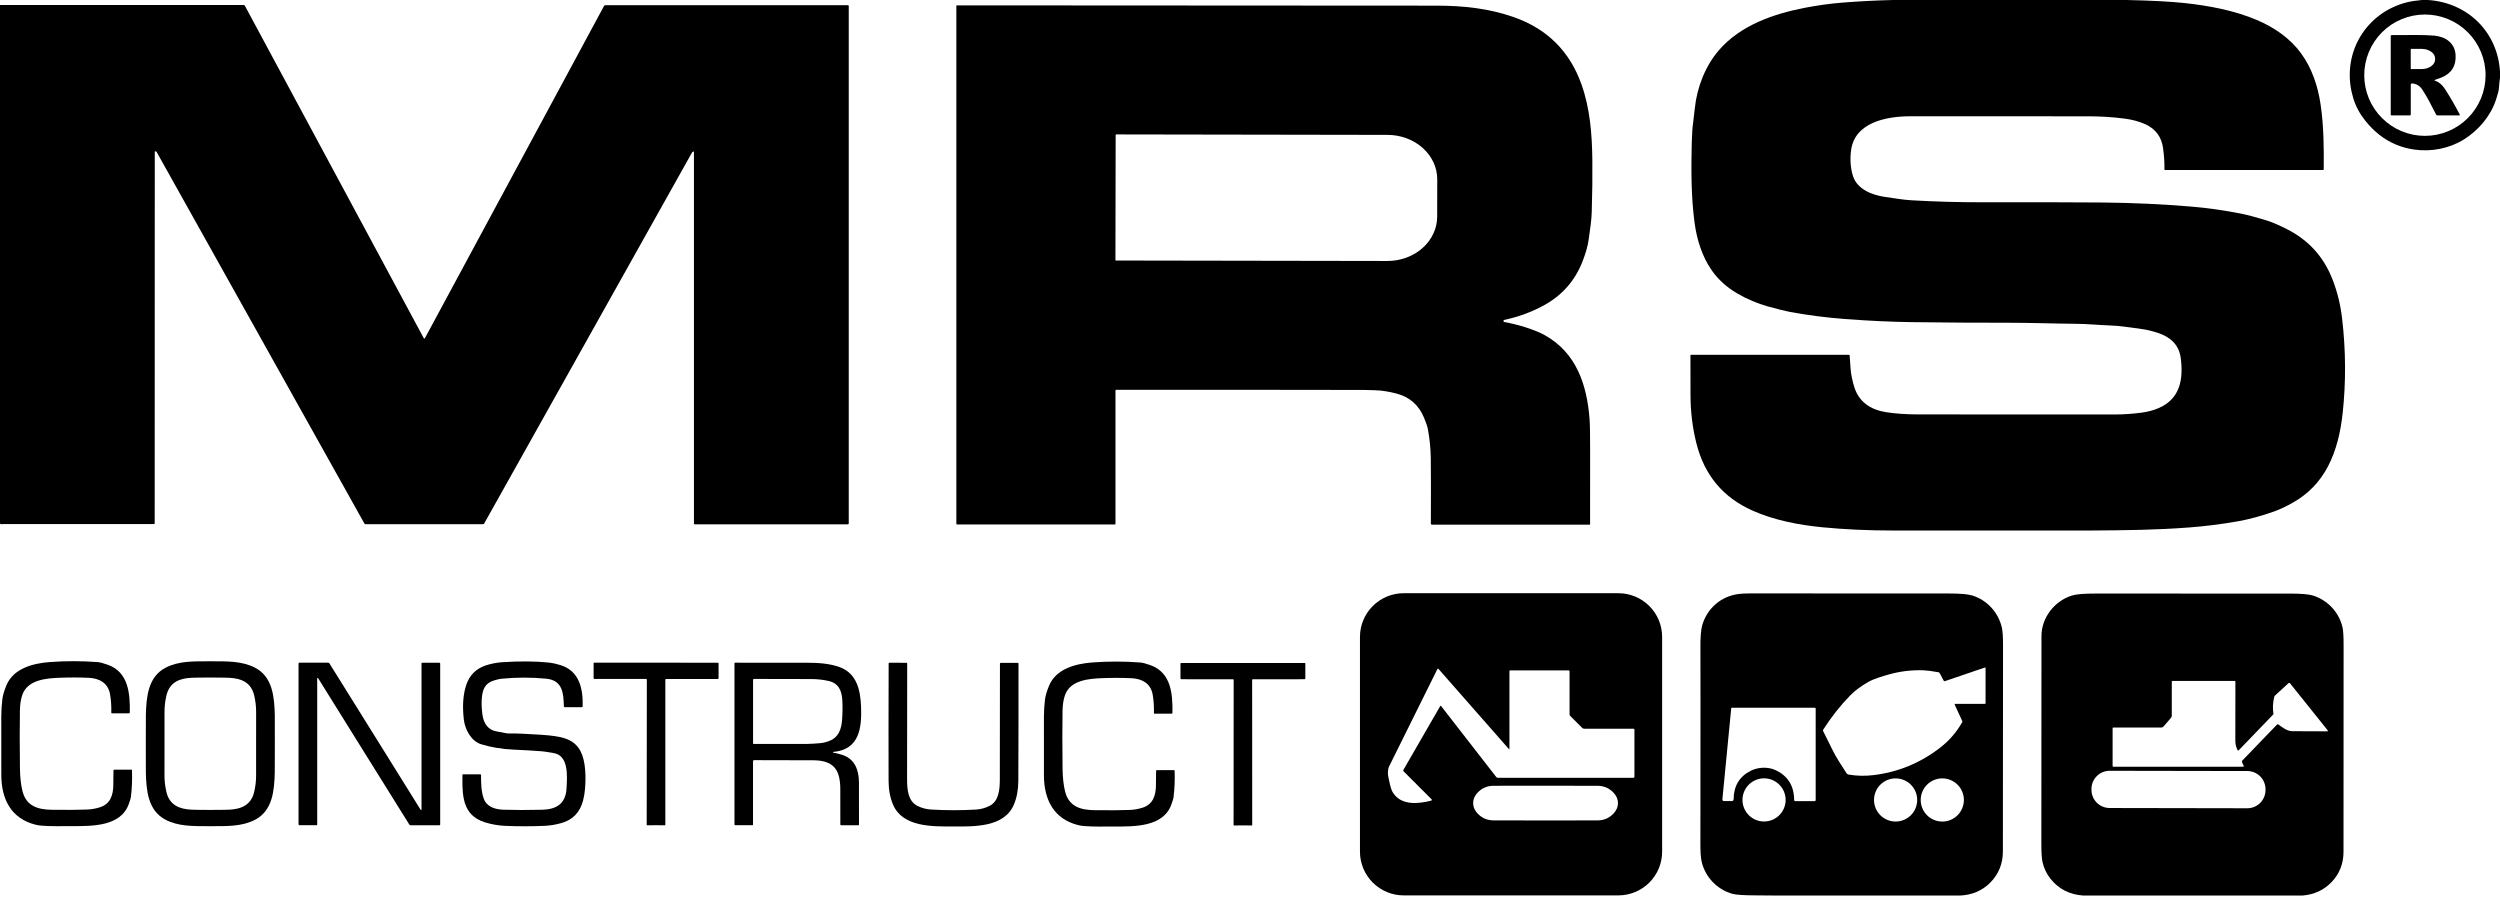 <svg width="400" height="144" viewBox="0 0 400 144" fill="none" xmlns="http://www.w3.org/2000/svg">
<path d="M340.276 0C344.327 0.094 347.418 0.257 349.549 0.489C353.504 0.922 357.426 1.659 361.045 3.178C363.863 4.359 366.41 6.116 368.184 8.549C369.923 10.934 370.865 13.792 371.298 16.733C371.803 20.174 371.829 23.633 371.797 27.09C371.796 27.121 371.784 27.15 371.763 27.171C371.741 27.192 371.713 27.204 371.683 27.204H346.42C346.405 27.204 346.39 27.201 346.376 27.195C346.361 27.189 346.349 27.18 346.338 27.169C346.327 27.158 346.319 27.145 346.314 27.13C346.308 27.115 346.305 27.1 346.306 27.084C346.334 26.069 346.262 24.939 346.09 23.693C345.845 21.926 344.922 20.664 343.32 19.908C342.356 19.453 341.124 19.128 339.951 18.978C338.065 18.733 336.121 18.611 334.12 18.609C316.471 18.592 306.918 18.59 305.46 18.605C301.773 18.639 296.747 19.585 296.168 24.066C295.983 25.492 296.078 26.834 296.45 28.094C297.09 30.255 299.51 31.208 301.557 31.499C303.08 31.717 304.472 31.97 305.903 32.05C309.655 32.261 313.298 32.365 316.833 32.363C326.965 32.357 333.512 32.37 336.472 32.401C341.355 32.452 346.115 32.673 350.751 33.066C353.224 33.275 355.81 33.643 358.51 34.17C359.803 34.423 361.06 34.804 362.595 35.252C363.407 35.49 364.499 35.954 365.871 36.643C369.298 38.368 371.719 41 373.134 44.539C373.937 46.544 374.471 48.683 374.737 50.956C375.337 56.106 375.365 61.165 374.823 66.132C374.504 69.062 373.837 72.05 372.456 74.663C371.146 77.14 369.276 79.062 366.847 80.429C366.001 80.904 364.885 81.477 363.837 81.846C361.776 82.57 359.866 83.088 358.11 83.399C355.463 83.868 352.859 84.198 350.298 84.391C344.967 84.794 340.446 84.848 333.817 84.888C333.814 84.888 323.561 84.886 303.056 84.884C298.934 84.884 295.11 84.711 291.583 84.365C287.785 83.99 283.853 83.237 280.38 81.687C275.691 79.597 272.708 76.021 271.432 70.96C270.808 68.487 270.491 65.926 270.48 63.277C270.468 60.619 270.466 58.482 270.472 56.864C270.472 56.839 270.482 56.816 270.499 56.799C270.516 56.781 270.539 56.772 270.563 56.772H295.825C295.856 56.772 295.886 56.783 295.909 56.804C295.931 56.826 295.945 56.855 295.947 56.886C296.017 57.794 296.061 58.443 296.08 58.832C296.13 59.884 296.428 61.098 296.689 61.936C297.436 64.349 299.346 65.565 301.771 65.95C303.279 66.188 305.045 66.307 307.068 66.307C322.488 66.3 332.858 66.304 338.178 66.319C339.729 66.323 341.27 66.217 342.801 66.002C343.74 65.871 344.609 65.632 345.408 65.285C348.831 63.8 349.35 60.669 348.925 57.327C348.647 55.138 347.242 53.91 345.254 53.261C344.304 52.952 343.481 52.752 342.785 52.661C340.601 52.381 339.348 52.126 337.633 52.074C335.983 52.022 333.885 51.814 332.076 51.806C328.999 51.79 324.689 51.629 321.104 51.639C316.997 51.65 311.933 51.618 305.913 51.543C302.653 51.502 299.08 51.335 295.192 51.042C292.176 50.815 289.234 50.435 286.364 49.902C285.681 49.775 284.518 49.486 282.873 49.034C281.171 48.565 279.522 47.863 277.925 46.928C276.261 45.954 274.911 44.729 273.877 43.252C272.36 41.084 271.5 38.381 271.134 35.657C270.571 31.469 270.579 27.182 270.681 22.868C270.715 21.395 270.794 20.282 270.915 19.527C270.958 19.26 271.043 18.518 271.172 17.303C271.524 13.948 272.877 10.491 275.066 7.986C278.53 4.022 283.765 2.21 288.853 1.232C290.647 0.886 292.823 0.569 294.839 0.413C297.516 0.203 300.198 0.065 302.885 0H340.276Z" fill="black"/>
<path d="M388.462 0C394.828 0.407 399.642 5.126 400.003 11.507V12.367C399.925 12.968 399.865 13.572 399.822 14.18C399.802 14.473 399.647 15.066 399.357 15.96C398.516 18.559 396.538 20.848 394.305 22.262C391.941 23.762 389.045 24.311 386.325 23.936C384.198 23.643 382.311 22.845 380.662 21.541C379.593 20.697 378.657 19.684 377.854 18.503C377.104 17.401 376.571 16.134 376.257 14.703C374.834 8.218 378.66 2.012 385.095 0.373C385.701 0.219 386.506 0.095 387.508 0H388.462ZM397.694 12.03C397.694 9.456 396.671 6.986 394.851 5.166C393.03 3.345 390.561 2.323 387.987 2.323C386.712 2.323 385.45 2.574 384.272 3.062C383.094 3.549 382.024 4.264 381.122 5.166C380.221 6.067 379.506 7.137 379.018 8.315C378.53 9.493 378.279 10.755 378.279 12.03C378.279 13.305 378.53 14.567 379.018 15.745C379.506 16.923 380.221 17.993 381.122 18.894C382.024 19.796 383.094 20.511 384.272 20.998C385.45 21.486 386.712 21.738 387.987 21.738C389.261 21.738 390.524 21.486 391.701 20.998C392.879 20.511 393.949 19.796 394.851 18.894C395.752 17.993 396.467 16.923 396.955 15.745C397.443 14.567 397.694 13.305 397.694 12.03Z" fill="black"/>
<path d="M0 83.689V0.797L38.974 0.799C39.016 0.799 39.058 0.81 39.095 0.832C39.131 0.854 39.162 0.885 39.182 0.923L67.8 54.102C67.809 54.119 67.822 54.133 67.839 54.143C67.855 54.153 67.874 54.159 67.894 54.159C67.913 54.159 67.932 54.153 67.949 54.143C67.966 54.133 67.979 54.119 67.988 54.102L96.637 0.969C96.66 0.928 96.693 0.894 96.733 0.87C96.773 0.846 96.819 0.833 96.866 0.833H135.673C135.707 0.833 135.739 0.846 135.763 0.869C135.786 0.893 135.8 0.924 135.8 0.957V83.761C135.8 83.796 135.785 83.829 135.76 83.854C135.735 83.879 135.701 83.893 135.665 83.893H111.156C111.123 83.893 111.091 83.88 111.067 83.856C111.043 83.832 111.03 83.8 111.03 83.767V24.322C111.03 24.309 111.027 24.296 111.02 24.284C111.014 24.273 111.005 24.263 110.995 24.255C110.984 24.248 110.971 24.243 110.958 24.241C110.945 24.24 110.932 24.241 110.92 24.246C110.828 24.28 110.757 24.342 110.707 24.43C94.434 53.478 83.35 73.262 77.457 83.783C77.44 83.811 77.417 83.835 77.388 83.852C77.36 83.868 77.327 83.877 77.295 83.877H58.495C58.456 83.877 58.417 83.867 58.383 83.847C58.349 83.827 58.321 83.799 58.303 83.765L25.058 24.31C25.043 24.284 25.023 24.262 24.998 24.245C24.973 24.228 24.944 24.217 24.914 24.214C24.885 24.21 24.854 24.213 24.826 24.223C24.798 24.233 24.772 24.25 24.752 24.272C24.75 24.273 24.754 24.333 24.764 24.45C24.766 24.484 24.762 44.24 24.75 83.721C24.75 83.756 24.736 83.79 24.711 83.816C24.686 83.841 24.652 83.855 24.617 83.855C8.468 83.844 0.379 83.843 0.353 83.851C0.302 83.863 0.252 83.87 0.202 83.871C0.134 83.872 0.087 83.862 0.06 83.839C0.021 83.807 0.001 83.757 0 83.689Z" fill="black"/>
<path d="M178.39 83.915H153.132C153.117 83.915 153.101 83.912 153.087 83.907C153.073 83.901 153.06 83.892 153.05 83.882C153.039 83.871 153.03 83.858 153.024 83.844C153.019 83.83 153.016 83.814 153.016 83.799V0.921C153.016 0.913 153.017 0.905 153.02 0.898C153.023 0.89 153.028 0.883 153.034 0.878C153.04 0.872 153.046 0.867 153.054 0.864C153.062 0.861 153.07 0.859 153.078 0.859C199.923 0.875 225.552 0.89 229.964 0.903C234.108 0.913 238.208 1.336 242.206 2.741C247.553 4.62 251.166 8.215 253.046 13.529C254.402 17.358 254.725 21.396 254.775 25.607C254.805 28.111 254.772 30.885 254.679 33.931C254.637 35.326 254.435 36.485 254.196 38.274C254.058 39.306 253.726 40.495 253.198 41.843C251.989 44.934 249.923 47.275 247 48.867C245.05 49.928 242.946 50.701 240.687 51.186C240.648 51.194 240.612 51.215 240.587 51.247C240.562 51.278 240.548 51.317 240.549 51.357C240.549 51.397 240.564 51.436 240.59 51.467C240.616 51.497 240.651 51.518 240.691 51.525C241.892 51.748 242.995 52.02 244 52.34C245.337 52.768 246.388 53.195 247.154 53.621C252.21 56.432 253.921 61.565 254.334 67.094C254.397 67.937 254.426 69.738 254.42 72.497C254.414 75.568 254.412 79.357 254.414 83.863C254.414 83.884 254.406 83.904 254.391 83.919C254.376 83.933 254.356 83.942 254.334 83.942H229.084C229.046 83.942 229.009 83.927 228.982 83.9C228.955 83.873 228.939 83.837 228.939 83.799C228.958 79.161 228.954 75.678 228.925 73.352C228.907 71.835 228.757 70.294 228.477 68.731C228.395 68.274 228.181 67.632 227.833 66.805C226.984 64.776 225.501 63.493 223.386 62.956C222.432 62.713 221.256 62.471 220.052 62.439C218.909 62.407 218.308 62.391 218.246 62.391C204.609 62.365 191.388 62.356 178.581 62.364C178.553 62.364 178.527 62.376 178.507 62.395C178.488 62.415 178.477 62.442 178.477 62.471V83.829C178.477 83.852 178.467 83.874 178.451 83.89C178.435 83.906 178.413 83.915 178.39 83.915ZM178.505 21.587L178.469 41.603C178.469 41.624 178.477 41.645 178.492 41.66C178.507 41.675 178.527 41.683 178.549 41.683L221.97 41.757C224.082 41.761 226.11 41.016 227.606 39.687C229.102 38.358 229.944 36.553 229.948 34.669L229.96 28.697C229.961 27.764 229.757 26.84 229.358 25.978C228.959 25.116 228.374 24.332 227.635 23.671C226.896 23.01 226.019 22.485 225.053 22.127C224.087 21.768 223.052 21.583 222.006 21.581L178.585 21.507C178.564 21.507 178.543 21.515 178.528 21.53C178.513 21.545 178.505 21.566 178.505 21.587Z" fill="black"/>
<path d="M389.56 12.788C389.549 12.791 389.54 12.798 389.534 12.807C389.527 12.817 389.523 12.827 389.523 12.838C389.523 12.849 389.526 12.86 389.532 12.869C389.539 12.878 389.547 12.884 389.558 12.888C390.208 13.122 390.731 13.541 391.127 14.146C392.011 15.497 392.826 16.901 393.57 18.359C393.575 18.369 393.578 18.381 393.577 18.392C393.577 18.404 393.573 18.416 393.567 18.425C393.561 18.436 393.552 18.444 393.542 18.45C393.531 18.456 393.52 18.459 393.508 18.459H389.983C389.94 18.459 389.898 18.447 389.861 18.425C389.825 18.403 389.795 18.371 389.776 18.333C388.918 16.645 388.355 15.533 387.552 14.315C387.166 13.73 386.633 13.406 385.955 13.345C385.925 13.342 385.895 13.346 385.867 13.356C385.839 13.365 385.813 13.381 385.791 13.401C385.769 13.421 385.752 13.445 385.74 13.473C385.728 13.5 385.722 13.53 385.722 13.559V18.325C385.722 18.36 385.708 18.395 385.683 18.42C385.658 18.445 385.623 18.459 385.588 18.459H382.628C382.598 18.459 382.57 18.447 382.549 18.427C382.527 18.406 382.516 18.378 382.516 18.349V5.736C382.516 5.704 382.528 5.674 382.551 5.652C382.573 5.63 382.604 5.617 382.636 5.617C385.604 5.625 387.624 5.539 389.482 5.702C391.277 5.86 392.772 6.882 392.892 8.768C393.005 10.54 392.242 11.756 390.604 12.413C390.443 12.477 390.095 12.602 389.56 12.788ZM385.716 7.91L385.72 10.968C385.72 10.98 385.722 10.991 385.727 11.002C385.731 11.012 385.738 11.022 385.746 11.03C385.754 11.039 385.764 11.045 385.774 11.05C385.785 11.054 385.797 11.056 385.808 11.056L387.443 11.052C387.729 11.052 388.012 11.011 388.276 10.934C388.54 10.856 388.78 10.742 388.982 10.599C389.184 10.456 389.344 10.286 389.453 10.099C389.562 9.912 389.618 9.711 389.618 9.509V9.353C389.617 8.945 389.387 8.554 388.979 8.266C388.57 7.978 388.017 7.817 387.439 7.818L385.804 7.822C385.781 7.822 385.758 7.831 385.742 7.848C385.725 7.864 385.716 7.887 385.716 7.91Z" fill="black"/>
<path d="M265.942 136.265C265.942 138.121 265.205 139.901 263.893 141.213C262.58 142.525 260.8 143.263 258.944 143.263H224.592C222.736 143.263 220.956 142.525 219.643 141.213C218.331 139.901 217.594 138.121 217.594 136.265V101.912C217.594 100.056 218.331 98.276 219.643 96.964C220.956 95.651 222.736 94.914 224.592 94.914H258.944C260.8 94.914 262.58 95.651 263.893 96.964C265.205 98.276 265.942 100.056 265.942 101.912V136.265ZM228.995 128.104C229.016 128.099 229.037 128.088 229.053 128.072C229.069 128.056 229.081 128.036 229.087 128.015C229.093 127.993 229.093 127.97 229.088 127.948C229.082 127.926 229.071 127.906 229.055 127.89L224.566 123.403C224.538 123.375 224.521 123.34 224.516 123.301C224.511 123.263 224.518 123.224 224.538 123.191L230.437 112.972C230.444 112.961 230.454 112.951 230.465 112.944C230.477 112.937 230.49 112.932 230.503 112.931C230.516 112.93 230.529 112.933 230.541 112.938C230.553 112.943 230.564 112.952 230.572 112.962L239.403 124.325C239.433 124.362 239.47 124.393 239.513 124.413C239.556 124.434 239.602 124.445 239.65 124.445H261.351C261.393 124.445 261.432 124.429 261.462 124.399C261.491 124.37 261.508 124.33 261.508 124.289V116.71C261.508 116.681 261.496 116.653 261.476 116.633C261.457 116.613 261.43 116.601 261.401 116.601H253.49C253.425 116.601 253.362 116.589 253.303 116.564C253.244 116.54 253.19 116.504 253.145 116.459L251.221 114.537C251.162 114.478 251.129 114.398 251.129 114.315V107.397C251.129 107.362 251.115 107.328 251.091 107.304C251.066 107.279 251.033 107.265 250.999 107.265H241.618C241.589 107.265 241.562 107.276 241.541 107.297C241.521 107.318 241.51 107.346 241.51 107.375V119.818C241.51 119.828 241.507 119.837 241.501 119.845C241.496 119.853 241.488 119.86 241.479 119.863C241.469 119.867 241.459 119.867 241.45 119.865C241.44 119.862 241.432 119.857 241.425 119.85L230.145 107.012C230.135 107.001 230.122 106.992 230.107 106.987C230.093 106.981 230.078 106.98 230.062 106.982C230.047 106.983 230.033 106.989 230.02 106.998C230.008 107.007 229.997 107.019 229.991 107.032L222.225 122.692C222.192 122.758 222.167 122.829 222.151 122.902C221.946 123.832 222.141 124.361 222.387 125.467C222.524 126.083 222.691 126.545 222.89 126.852C224.231 128.93 226.958 128.613 228.995 128.104ZM235.7 128.491C235.7 129.11 235.948 129.677 236.445 130.193C237.101 130.874 237.912 131.23 238.878 131.261C239.124 131.267 241.928 131.272 247.289 131.275C252.649 131.276 255.453 131.273 255.7 131.265C256.665 131.235 257.475 130.881 258.131 130.201C258.629 129.684 258.878 129.116 258.878 128.497C258.878 127.88 258.63 127.313 258.133 126.796C257.477 126.114 256.666 125.758 255.7 125.728C255.454 125.721 252.651 125.717 247.289 125.716C241.929 125.713 239.125 125.716 238.878 125.724C237.914 125.753 237.103 126.108 236.447 126.79C235.949 127.306 235.7 127.873 235.7 128.491Z" fill="black"/>
<path d="M313.624 143.288H284.692C283.44 143.272 282.188 143.263 280.936 143.26C279.026 143.255 277.783 143.174 277.207 143.017C274.754 142.348 272.794 140.314 272.245 137.771C272.122 137.202 272.061 136.299 272.063 135.062C272.083 115.432 272.085 105.035 272.069 103.871C272.044 102.03 272.147 100.73 272.375 99.969C273.169 97.338 275.361 95.384 278.197 95.037C278.696 94.976 279.305 94.945 280.022 94.945C294.869 94.951 305.476 94.955 311.842 94.959C313.652 94.961 314.898 95.068 315.578 95.282C317.92 96.022 319.694 97.925 320.287 100.356C320.419 100.903 320.485 101.844 320.485 103.182C320.488 112.645 320.48 123.657 320.461 136.22C320.459 138.201 319.782 139.871 318.431 141.23C317.165 142.503 315.562 143.189 313.624 143.288ZM312.834 112.619H317.58C317.609 112.619 317.637 112.607 317.658 112.586C317.678 112.566 317.69 112.538 317.69 112.508V106.885C317.69 106.872 317.686 106.858 317.68 106.846C317.673 106.834 317.664 106.824 317.653 106.816C317.642 106.808 317.629 106.803 317.616 106.801C317.602 106.799 317.588 106.801 317.576 106.805L311.163 108.993C311.134 109.004 311.103 109.003 311.075 108.992C311.047 108.981 311.023 108.96 311.008 108.933L310.335 107.681C310.318 107.649 310.293 107.622 310.264 107.602C310.235 107.581 310.202 107.567 310.167 107.561C309.074 107.367 308.273 107.262 307.764 107.246C305.839 107.182 303.969 107.41 302.155 107.931C301.301 108.176 299.814 108.597 298.89 109.13C297.729 109.798 296.775 110.512 296.028 111.274C294.484 112.849 293.045 114.673 291.712 116.745C291.691 116.778 291.678 116.816 291.676 116.855C291.674 116.894 291.682 116.933 291.7 116.967C292.074 117.693 292.549 118.651 293.125 119.841C293.83 121.3 294.517 122.24 295.427 123.691C295.468 123.756 295.523 123.811 295.587 123.854C295.651 123.896 295.724 123.925 295.8 123.937C297.099 124.156 298.435 124.182 299.81 124.013C303.735 123.532 307.279 122.066 310.441 119.613C311.891 118.488 313.064 117.128 313.96 115.532C313.974 115.509 313.982 115.483 313.983 115.455C313.984 115.428 313.978 115.401 313.966 115.376L312.752 112.747C312.746 112.733 312.743 112.718 312.744 112.703C312.745 112.688 312.75 112.673 312.758 112.66C312.766 112.647 312.777 112.637 312.791 112.63C312.804 112.622 312.819 112.619 312.834 112.619ZM287.227 128.178H290.357C290.398 128.178 290.436 128.162 290.465 128.133C290.493 128.104 290.509 128.064 290.509 128.023V113.38C290.509 113.362 290.506 113.343 290.499 113.326C290.491 113.308 290.481 113.293 290.468 113.28C290.455 113.266 290.439 113.256 290.422 113.249C290.404 113.242 290.386 113.238 290.367 113.238H277.101C277.074 113.238 277.049 113.247 277.03 113.265C277.01 113.282 276.998 113.306 276.996 113.332L275.58 127.895C275.576 127.93 275.58 127.966 275.591 127.999C275.602 128.033 275.62 128.064 275.644 128.09C275.667 128.116 275.696 128.137 275.729 128.152C275.761 128.166 275.797 128.174 275.832 128.174H277.099C277.172 128.174 277.243 128.145 277.295 128.093C277.347 128.041 277.377 127.971 277.377 127.897C277.391 125.761 278.306 124.236 280.125 123.322C281.297 122.733 282.83 122.675 283.956 123.166C286.015 124.068 287.052 125.685 287.067 128.019C287.067 128.062 287.084 128.102 287.114 128.132C287.144 128.161 287.185 128.178 287.227 128.178ZM285.702 127.987C285.702 127.072 285.338 126.193 284.69 125.546C284.043 124.898 283.165 124.534 282.249 124.534C281.333 124.534 280.455 124.898 279.807 125.546C279.16 126.193 278.796 127.072 278.796 127.987C278.796 128.903 279.16 129.781 279.807 130.429C280.455 131.077 281.333 131.44 282.249 131.44C283.165 131.44 284.043 131.077 284.69 130.429C285.338 129.781 285.702 128.903 285.702 127.987ZM306.75 127.993C306.75 127.078 306.386 126.199 305.739 125.552C305.091 124.904 304.213 124.541 303.297 124.541C302.381 124.541 301.503 124.904 300.855 125.552C300.208 126.199 299.844 127.078 299.844 127.993C299.844 128.909 300.208 129.787 300.855 130.435C301.503 131.083 302.381 131.446 303.297 131.446C304.213 131.446 305.091 131.083 305.739 130.435C306.386 129.787 306.75 128.909 306.75 127.993ZM314.223 127.995C314.223 127.079 313.859 126.2 313.211 125.552C312.563 124.905 311.684 124.541 310.768 124.541C309.852 124.541 308.973 124.905 308.325 125.552C307.677 126.2 307.313 127.079 307.313 127.995C307.313 128.912 307.677 129.79 308.325 130.438C308.973 131.086 309.852 131.45 310.768 131.45C311.684 131.45 312.563 131.086 313.211 130.438C313.859 129.79 314.223 128.912 314.223 127.995Z" fill="black"/>
<path d="M368.385 143.288H333.347C331.14 143.143 329.385 142.249 328.082 140.606C327.465 139.829 327.042 138.953 326.814 137.979C326.683 137.42 326.617 136.447 326.617 135.059C326.617 119.636 326.623 108.536 326.635 101.758C326.641 98.839 328.693 96.179 331.487 95.291C332.175 95.072 333.443 94.965 335.293 94.969C344.554 94.982 354.909 94.984 366.359 94.973C368.16 94.972 369.401 95.077 370.084 95.29C372.411 96.015 374.266 97.969 374.808 100.398C374.92 100.903 374.976 101.814 374.976 103.131C374.98 111.616 374.975 122.664 374.962 136.273C374.961 138.188 374.323 139.809 373.05 141.137C371.824 142.418 370.268 143.135 368.385 143.288ZM372.445 116.875L366.397 109.32C366.383 109.302 366.366 109.288 366.346 109.278C366.327 109.268 366.306 109.262 366.284 109.26C366.262 109.258 366.24 109.261 366.22 109.268C366.199 109.275 366.18 109.287 366.164 109.302L364.014 111.277C363.943 111.343 363.894 111.428 363.872 111.522C363.65 112.452 363.609 113.344 363.749 114.197C363.753 114.219 363.752 114.241 363.745 114.263C363.738 114.284 363.727 114.303 363.711 114.32L358.194 120.045C358.182 120.058 358.166 120.068 358.149 120.074C358.131 120.08 358.113 120.081 358.095 120.079C358.077 120.076 358.06 120.069 358.045 120.058C358.03 120.047 358.018 120.033 358.01 120.017C357.772 119.539 357.653 119.046 357.653 118.538C357.655 114.406 357.658 111.248 357.663 109.065C357.664 109.05 357.661 109.035 357.655 109.021C357.65 109.008 357.642 108.995 357.631 108.984C357.621 108.974 357.608 108.965 357.594 108.96C357.581 108.954 357.566 108.951 357.551 108.951H347.567C347.556 108.951 347.546 108.953 347.536 108.957C347.526 108.961 347.517 108.968 347.509 108.975C347.501 108.983 347.495 108.993 347.491 109.003C347.487 109.013 347.485 109.024 347.485 109.035V114.5C347.485 114.632 347.438 114.759 347.353 114.859L346.156 116.253C346.117 116.299 346.069 116.336 346.015 116.361C345.96 116.387 345.901 116.4 345.842 116.4H338.114C338.088 116.4 338.063 116.41 338.045 116.428C338.026 116.446 338.016 116.47 338.016 116.496V122.57C338.016 122.599 338.027 122.627 338.048 122.648C338.068 122.669 338.095 122.68 338.124 122.68H358.89C358.91 122.68 358.929 122.675 358.946 122.665C358.963 122.655 358.977 122.64 358.987 122.623C358.997 122.606 359.003 122.586 359.003 122.567C359.003 122.547 358.998 122.527 358.988 122.51C358.838 122.253 358.747 122.041 358.715 121.873C358.71 121.84 358.712 121.807 358.721 121.776C358.73 121.745 358.747 121.716 358.769 121.692L364.327 115.925C364.352 115.899 364.387 115.882 364.423 115.879C364.459 115.876 364.496 115.886 364.525 115.907C365.224 116.414 365.934 116.989 366.79 116.991C369.741 116.998 371.603 117.005 372.377 117.013C372.393 117.013 372.409 117.008 372.423 117C372.437 116.991 372.448 116.979 372.455 116.964C372.462 116.95 372.465 116.934 372.463 116.918C372.462 116.902 372.455 116.887 372.445 116.875ZM362.481 126.282C362.482 125.899 362.407 125.521 362.261 125.167C362.116 124.814 361.902 124.492 361.632 124.221C361.362 123.95 361.041 123.735 360.688 123.588C360.335 123.441 359.957 123.365 359.574 123.365L337.55 123.326C336.778 123.325 336.037 123.631 335.49 124.176C334.943 124.721 334.635 125.461 334.633 126.233L334.633 126.365C334.632 126.748 334.707 127.127 334.853 127.48C334.999 127.834 335.212 128.155 335.482 128.426C335.752 128.697 336.073 128.912 336.426 129.059C336.779 129.206 337.157 129.282 337.54 129.282L359.564 129.321C360.336 129.322 361.077 129.017 361.624 128.471C362.171 127.926 362.479 127.186 362.481 126.414L362.481 126.282Z" fill="black"/>
<path d="M18.154 123.29C18.155 123.253 18.17 123.218 18.196 123.192C18.222 123.166 18.258 123.152 18.294 123.152L21.028 123.15C21.051 123.15 21.074 123.159 21.09 123.175C21.107 123.191 21.117 123.213 21.118 123.236C21.174 124.691 21.116 126.124 20.944 127.535C20.925 127.688 20.812 128.057 20.605 128.641C19.323 132.266 14.687 132.17 11.631 132.182C9.619 132.19 8.202 132.214 6.775 132.116C6.364 132.088 5.995 132.032 5.667 131.947C1.792 130.965 0.214 127.887 0.21 123.981C0.202 118.478 0.201 115.356 0.206 114.615C0.214 113.593 0.274 112.659 0.385 111.813C0.458 111.253 0.666 110.548 1.008 109.697C2.108 106.949 5.272 106.13 7.964 105.929C10.536 105.74 13.094 105.742 15.639 105.937C16.007 105.967 16.55 106.111 17.268 106.37C20.589 107.567 20.814 111.024 20.77 113.989C20.769 114.026 20.754 114.062 20.728 114.087C20.701 114.113 20.666 114.128 20.629 114.128H17.91C17.896 114.128 17.882 114.125 17.869 114.12C17.857 114.114 17.845 114.106 17.835 114.097C17.826 114.087 17.818 114.075 17.813 114.062C17.808 114.049 17.805 114.035 17.805 114.022C17.836 113 17.771 112.02 17.609 111.084C17.3 109.3 15.92 108.531 14.234 108.452C12.73 108.383 11.178 108.379 9.579 108.44C7.407 108.523 4.367 108.741 3.549 111.25C3.323 111.941 3.202 112.733 3.186 113.627C3.142 116.3 3.144 119.4 3.192 122.927C3.211 124.337 3.342 125.538 3.585 126.531C4.184 128.985 6.05 129.539 8.317 129.565C10.672 129.594 12.547 129.581 13.942 129.527C14.633 129.5 15.323 129.377 16.012 129.158C17.641 128.641 18.114 127.222 18.13 125.635C18.145 124.171 18.153 123.389 18.154 123.29Z" fill="black"/>
<path d="M33.655 105.805C36.433 105.805 38.761 105.759 40.842 106.852C43.633 108.319 43.896 111.541 43.966 114.401C43.972 114.679 43.975 116.212 43.974 119.002C43.972 121.791 43.968 123.325 43.962 123.603C43.89 126.463 43.625 129.685 40.831 131.15C38.751 132.24 36.423 132.19 33.645 132.19C30.869 132.188 28.541 132.236 26.461 131.144C23.669 129.677 23.407 126.455 23.337 123.595C23.33 123.317 23.327 121.783 23.328 118.994C23.33 116.204 23.334 114.671 23.34 114.393C23.413 111.533 23.677 108.311 26.471 106.846C28.551 105.755 30.88 105.803 33.655 105.805ZM26.322 118.994C26.321 122.216 26.32 123.89 26.318 124.016C26.31 124.895 26.411 125.788 26.621 126.695C27.106 128.805 28.695 129.465 30.663 129.549C31.242 129.574 32.236 129.587 33.645 129.587C35.055 129.587 36.049 129.575 36.627 129.551C38.595 129.469 40.184 128.81 40.671 126.699C40.881 125.793 40.982 124.901 40.976 124.022C40.974 123.895 40.974 122.221 40.976 119C40.977 115.777 40.978 114.103 40.98 113.976C40.988 113.098 40.887 112.206 40.677 111.298C40.192 109.188 38.603 108.529 36.635 108.445C36.055 108.419 35.061 108.407 33.653 108.407C32.244 108.405 31.25 108.417 30.671 108.443C28.703 108.525 27.112 109.182 26.627 111.292C26.416 112.2 26.314 113.093 26.322 113.972C26.322 114.097 26.322 115.771 26.322 118.994Z" fill="black"/>
<path d="M93.097 113.15H90.36C90.322 113.15 90.285 113.135 90.258 113.108C90.231 113.082 90.216 113.045 90.215 113.007C90.169 110.943 90.033 108.851 87.406 108.591C85.042 108.358 82.626 108.363 80.157 108.605C79.927 108.627 79.56 108.715 79.055 108.867C77.622 109.298 77.229 110.258 77.099 111.629C77.023 112.422 77.052 113.315 77.185 114.306C77.368 115.649 77.987 116.751 79.424 117.022C80.304 117.186 80.837 117.286 81.023 117.322C81.15 117.346 81.278 117.357 81.408 117.354C82.458 117.33 84.201 117.4 86.638 117.565C88.203 117.669 89.387 117.84 90.191 118.078C92.314 118.703 93.197 120.156 93.526 122.324C93.697 123.45 93.724 124.728 93.608 126.156C93.392 128.801 92.534 130.899 89.839 131.683C88.943 131.943 88.041 132.094 87.131 132.134C85.047 132.226 82.948 132.227 80.835 132.138C79.751 132.091 78.671 131.903 77.596 131.575C75.656 130.981 74.564 129.693 74.197 127.767C73.931 126.372 73.991 125.16 73.989 123.967C73.989 123.948 73.996 123.93 74.01 123.916C74.023 123.903 74.042 123.895 74.061 123.895H76.849C76.865 123.895 76.881 123.898 76.896 123.905C76.911 123.911 76.924 123.92 76.936 123.932C76.947 123.943 76.956 123.957 76.962 123.972C76.968 123.987 76.971 124.003 76.971 124.02C76.959 125.178 76.981 126.673 77.418 127.831C77.903 129.118 79.273 129.511 80.518 129.553C82.312 129.614 84.398 129.616 86.774 129.559C89.003 129.504 90.494 128.597 90.64 126.206C90.762 124.182 91.023 120.849 88.544 120.486C87.74 120.368 87.275 120.248 86.582 120.198C85.087 120.087 83.614 120.001 82.163 119.939C80.317 119.861 78.585 119.572 76.967 119.074C75.486 118.617 74.412 116.859 74.211 115.122C73.963 112.975 74.09 111.139 74.592 109.615C75.11 108.045 76.15 106.997 77.71 106.47C78.444 106.224 79.438 106.015 80.263 105.959C83.147 105.766 85.7 105.786 87.925 106.022C88.386 106.071 88.968 106.203 89.672 106.416C92.698 107.338 93.309 110.202 93.223 113.028C93.222 113.06 93.209 113.091 93.185 113.114C93.161 113.137 93.13 113.15 93.097 113.15Z" fill="black"/>
<path d="M185.115 123.216H187.849C187.872 123.216 187.894 123.225 187.911 123.241C187.928 123.257 187.938 123.279 187.939 123.302C187.995 124.757 187.936 126.19 187.762 127.601C187.744 127.754 187.631 128.123 187.424 128.707C186.141 132.332 181.506 132.234 178.45 132.246C176.438 132.254 175.021 132.278 173.594 132.18C173.183 132.152 172.813 132.096 172.486 132.011C168.61 131.027 167.033 127.949 167.029 124.043C167.022 118.54 167.022 115.418 167.027 114.677C167.035 113.655 167.094 112.721 167.205 111.875C167.279 111.315 167.487 110.61 167.829 109.759C168.929 107.011 172.095 106.192 174.787 105.991C177.358 105.802 179.917 105.805 182.462 106.001C182.829 106.031 183.372 106.175 184.091 106.434C187.412 107.631 187.636 111.088 187.59 114.054C187.59 114.09 187.575 114.126 187.548 114.151C187.522 114.177 187.487 114.192 187.45 114.192H184.73C184.717 114.192 184.703 114.189 184.69 114.184C184.677 114.178 184.666 114.17 184.656 114.161C184.646 114.151 184.639 114.139 184.634 114.126C184.628 114.113 184.626 114.099 184.626 114.086C184.657 113.064 184.592 112.084 184.432 111.148C184.123 109.364 182.742 108.595 181.057 108.516C179.553 108.446 178 108.441 176.4 108.502C174.227 108.585 171.187 108.803 170.37 111.312C170.144 112.003 170.023 112.795 170.007 113.689C169.963 116.362 169.964 119.462 170.011 122.989C170.03 124.399 170.161 125.6 170.404 126.593C171.003 129.048 172.869 129.603 175.135 129.629C177.491 129.658 179.366 129.645 180.76 129.591C181.451 129.564 182.141 129.441 182.831 129.222C184.46 128.705 184.933 127.286 184.949 125.699C184.965 124.235 184.974 123.453 184.975 123.354C184.975 123.317 184.99 123.282 185.017 123.256C185.043 123.23 185.078 123.216 185.115 123.216Z" fill="black"/>
<path d="M57.92 119.787C56.17 116.954 53.83 113.197 50.9 108.514C50.861 108.454 50.818 108.446 50.772 108.49C50.76 108.502 50.754 108.517 50.754 108.532V131.927C50.754 131.955 50.742 131.981 50.722 132.001C50.703 132.02 50.676 132.031 50.647 132.031H47.906C47.869 132.031 47.833 132.016 47.807 131.99C47.78 131.964 47.766 131.928 47.766 131.891V106.158C47.766 106.124 47.779 106.092 47.803 106.068C47.826 106.045 47.858 106.031 47.892 106.031H52.513C52.551 106.031 52.589 106.041 52.622 106.059C52.656 106.078 52.684 106.105 52.703 106.137C56.44 112.109 58.965 116.159 60.279 118.286C62.029 121.118 64.368 124.876 67.297 129.558C67.335 129.618 67.378 129.626 67.425 129.582C67.436 129.571 67.443 129.556 67.443 129.54V106.145C67.443 106.118 67.454 106.091 67.474 106.072C67.494 106.052 67.521 106.041 67.549 106.041H70.291C70.309 106.041 70.327 106.045 70.344 106.052C70.361 106.059 70.377 106.069 70.39 106.082C70.403 106.095 70.413 106.111 70.42 106.128C70.427 106.145 70.431 106.163 70.431 106.182V131.915C70.431 131.932 70.428 131.948 70.421 131.963C70.415 131.979 70.406 131.993 70.394 132.004C70.382 132.016 70.368 132.025 70.353 132.032C70.338 132.038 70.321 132.041 70.305 132.041H65.683C65.645 132.041 65.608 132.032 65.574 132.013C65.541 131.994 65.513 131.968 65.493 131.935C61.756 125.963 59.232 121.914 57.92 119.787Z" fill="black"/>
<path d="M104.975 106.031C111.186 106.035 114.482 106.036 114.862 106.033C114.876 106.033 114.89 106.036 114.904 106.041C114.917 106.046 114.929 106.054 114.939 106.064C114.949 106.074 114.957 106.086 114.962 106.099C114.968 106.112 114.971 106.126 114.971 106.14V108.506C114.971 108.523 114.967 108.54 114.961 108.555C114.954 108.571 114.945 108.585 114.933 108.597C114.921 108.609 114.907 108.618 114.891 108.625C114.876 108.631 114.859 108.635 114.842 108.635H106.574C106.542 108.635 106.511 108.647 106.489 108.67C106.466 108.692 106.454 108.723 106.454 108.755V131.947C106.454 131.961 106.451 131.974 106.446 131.987C106.44 131.999 106.433 132.01 106.423 132.02C106.413 132.029 106.402 132.036 106.389 132.041C106.376 132.046 106.363 132.048 106.349 132.048C106.087 132.038 105.625 132.033 104.963 132.033C104.3 132.032 103.838 132.036 103.576 132.046C103.562 132.046 103.549 132.044 103.536 132.039C103.524 132.034 103.512 132.027 103.502 132.018C103.493 132.008 103.485 131.997 103.48 131.985C103.474 131.972 103.472 131.959 103.472 131.945L103.494 108.753C103.494 108.721 103.481 108.69 103.458 108.668C103.436 108.645 103.405 108.633 103.373 108.633L95.105 108.625C95.071 108.625 95.038 108.611 95.014 108.587C94.99 108.563 94.977 108.53 94.977 108.496L94.979 106.13C94.979 106.116 94.981 106.102 94.987 106.089C94.992 106.076 95 106.064 95.01 106.054C95.02 106.044 95.032 106.036 95.046 106.031C95.059 106.026 95.073 106.023 95.087 106.023C95.468 106.026 98.763 106.029 104.975 106.031Z" fill="black"/>
<path d="M133.325 120.306C133.318 120.305 133.311 120.306 133.304 120.309C133.298 120.311 133.291 120.315 133.286 120.32C133.281 120.324 133.276 120.33 133.273 120.336C133.27 120.343 133.269 120.35 133.268 120.357C133.268 120.364 133.269 120.371 133.271 120.378C133.273 120.385 133.277 120.391 133.282 120.396C133.287 120.401 133.292 120.406 133.299 120.409C133.305 120.412 133.312 120.414 133.319 120.414C133.751 120.501 134.2 120.612 134.666 120.749C136.724 121.35 137.423 123.154 137.433 125.15C137.444 127.26 137.445 129.526 137.437 131.947C137.437 131.972 137.428 131.995 137.41 132.012C137.393 132.03 137.37 132.039 137.345 132.039H134.574C134.542 132.039 134.512 132.027 134.489 132.004C134.467 131.982 134.454 131.951 134.453 131.919C134.444 130.889 134.443 129.041 134.449 126.376C134.458 123.312 133.526 121.705 130.261 121.647C129.679 121.636 126.47 121.628 120.636 121.624C120.595 121.624 120.557 121.64 120.528 121.668C120.5 121.697 120.484 121.735 120.484 121.775V131.949C120.484 131.971 120.475 131.993 120.459 132.009C120.443 132.024 120.422 132.033 120.399 132.033H117.64C117.607 132.033 117.575 132.02 117.552 131.997C117.529 131.975 117.516 131.943 117.516 131.911V106.152C117.516 106.136 117.519 106.12 117.525 106.105C117.531 106.09 117.54 106.077 117.551 106.066C117.562 106.055 117.575 106.046 117.59 106.04C117.605 106.034 117.62 106.031 117.636 106.031C118.725 106.035 122.599 106.039 129.259 106.041C130.844 106.043 132.738 106.143 134.367 106.747C137.109 107.763 137.67 110.462 137.77 113.067C137.898 116.452 137.52 119.933 133.325 120.306ZM120.6 119.025C122.962 119.023 125.783 119.024 129.063 119.029C129.794 119.029 130.548 118.959 131.249 118.903C131.709 118.866 132.211 118.739 132.756 118.522C134.197 117.949 134.63 116.616 134.734 115.18C134.813 114.081 134.826 113.04 134.772 112.055C134.688 110.506 134.181 109.322 132.58 108.955C131.694 108.752 130.754 108.65 129.76 108.649C123.999 108.638 120.954 108.632 120.624 108.63C120.588 108.63 120.554 108.645 120.529 108.67C120.504 108.695 120.49 108.729 120.49 108.765V118.915C120.49 118.93 120.492 118.944 120.498 118.957C120.503 118.971 120.512 118.983 120.522 118.993C120.532 119.003 120.544 119.011 120.558 119.017C120.571 119.022 120.585 119.025 120.6 119.025Z" fill="black"/>
<path d="M152.547 129.634C153.722 129.636 154.927 129.601 156.16 129.53C156.904 129.487 157.62 129.295 158.306 128.953C159.831 128.193 159.964 126.32 159.972 124.702C159.989 120.057 159.996 113.885 159.992 106.187C159.992 106.154 160.005 106.122 160.029 106.098C160.052 106.074 160.084 106.061 160.118 106.061H162.849C162.879 106.061 162.907 106.073 162.927 106.094C162.948 106.115 162.96 106.144 162.96 106.173C162.966 114.183 162.957 120.443 162.932 124.955C162.922 126.391 162.682 127.659 162.212 128.759C160.655 132.39 155.875 132.243 152.545 132.239C149.214 132.235 144.435 132.372 142.885 128.738C142.416 127.638 142.179 126.369 142.174 124.933C142.158 120.421 142.161 114.161 142.184 106.151C142.184 106.122 142.196 106.093 142.216 106.072C142.237 106.051 142.265 106.039 142.294 106.039L145.026 106.045C145.059 106.045 145.091 106.058 145.115 106.082C145.139 106.106 145.152 106.138 145.152 106.171C145.132 113.869 145.126 120.041 145.134 124.686C145.138 126.304 145.266 128.177 146.789 128.941C147.476 129.284 148.191 129.479 148.936 129.524C150.169 129.596 151.372 129.633 152.547 129.634Z" fill="black"/>
<path d="M198.863 132.062C198.202 132.062 197.739 132.067 197.476 132.076C197.463 132.076 197.45 132.074 197.437 132.069C197.425 132.064 197.414 132.057 197.404 132.048C197.395 132.038 197.387 132.027 197.382 132.015C197.377 132.002 197.374 131.989 197.374 131.976L197.386 108.802C197.386 108.786 197.383 108.77 197.377 108.756C197.371 108.741 197.362 108.728 197.351 108.717C197.34 108.705 197.326 108.697 197.312 108.69C197.297 108.684 197.282 108.681 197.266 108.681L189.003 108.677C188.969 108.677 188.937 108.664 188.913 108.64C188.889 108.616 188.875 108.583 188.875 108.549L188.877 106.184C188.877 106.156 188.888 106.129 188.908 106.109C188.928 106.089 188.955 106.078 188.983 106.078C189.364 106.081 192.658 106.082 198.865 106.082C205.072 106.082 208.365 106.081 208.745 106.078C208.759 106.078 208.773 106.08 208.786 106.086C208.799 106.091 208.811 106.099 208.821 106.109C208.831 106.118 208.839 106.13 208.845 106.143C208.85 106.156 208.853 106.17 208.853 106.184V108.549C208.853 108.583 208.84 108.615 208.816 108.639C208.792 108.663 208.76 108.677 208.727 108.677L200.464 108.681C200.448 108.681 200.433 108.684 200.418 108.69C200.404 108.697 200.39 108.705 200.379 108.717C200.368 108.728 200.359 108.741 200.353 108.756C200.347 108.77 200.344 108.786 200.344 108.802L200.354 131.976C200.354 131.989 200.351 132.003 200.346 132.015C200.341 132.028 200.333 132.039 200.323 132.048C200.313 132.058 200.302 132.065 200.289 132.07C200.277 132.074 200.263 132.077 200.25 132.076C199.988 132.067 199.526 132.062 198.863 132.062Z" fill="black"/>
</svg>
